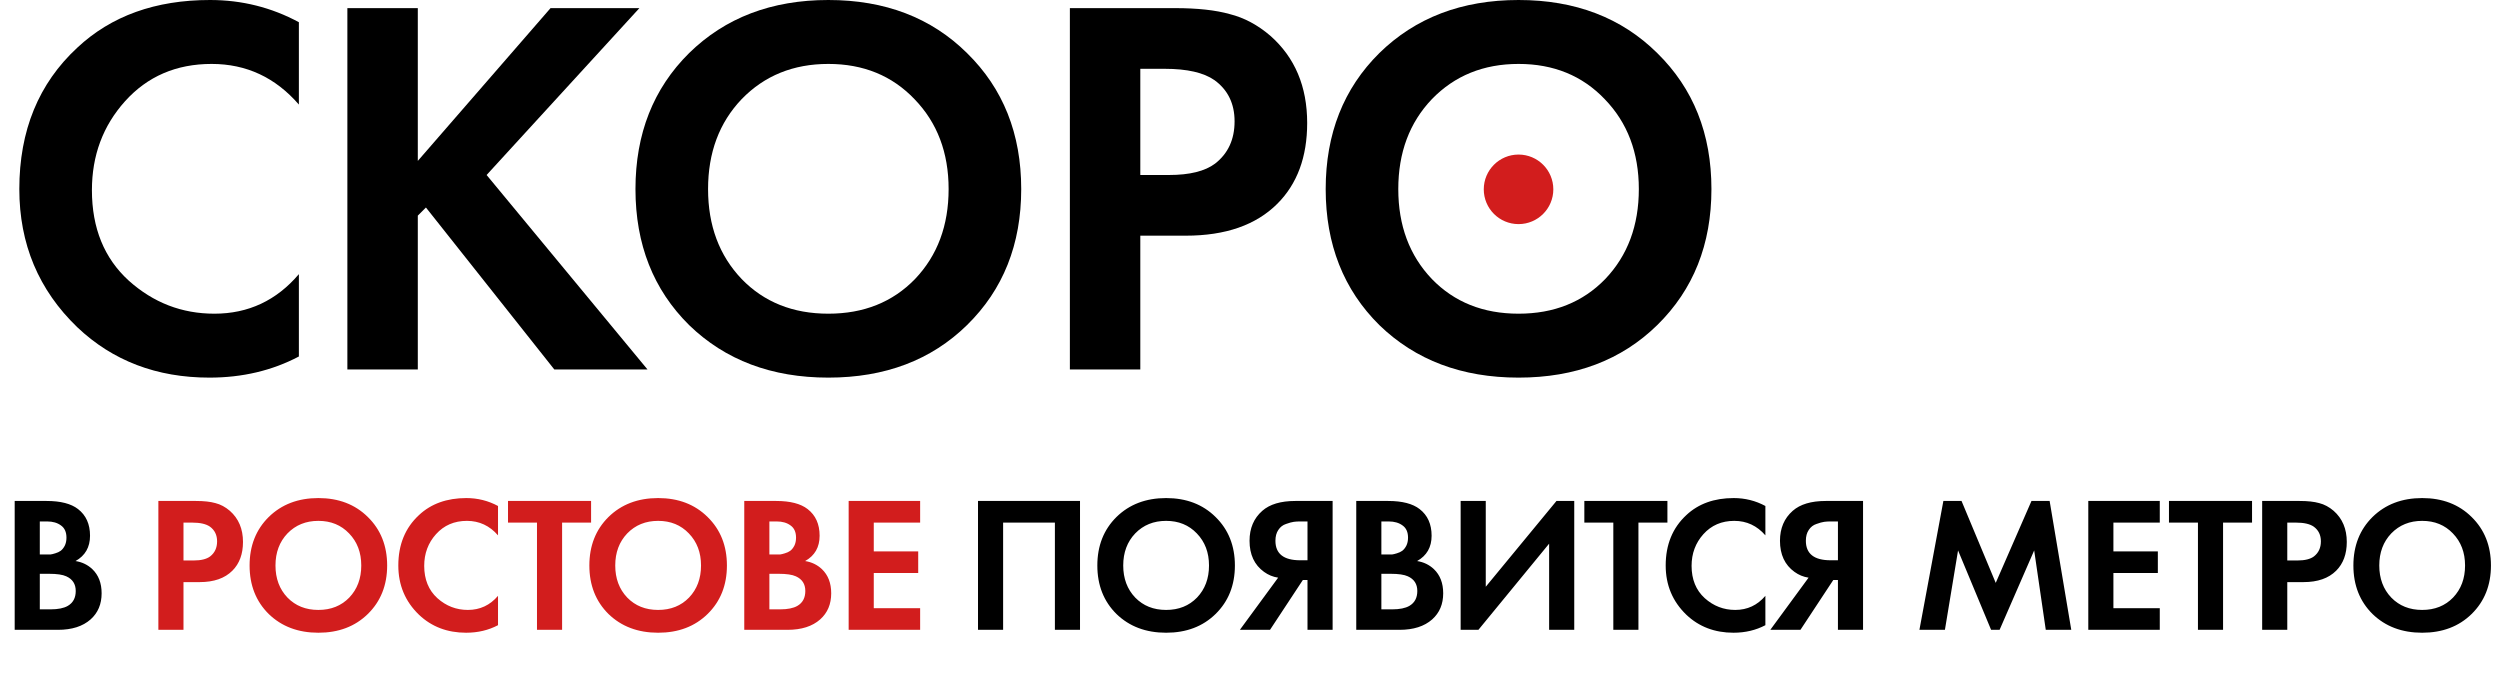 <?xml version="1.0" encoding="UTF-8"?> <svg xmlns="http://www.w3.org/2000/svg" width="647" height="178" viewBox="0 0 647 178" fill="none"><path d="M356.969 13.741C366.316 4.58 378.328 0 393.004 0C407.679 0 419.644 4.58 428.898 13.741C438.246 22.901 442.919 34.633 442.919 48.934C442.919 63.236 438.246 74.967 428.898 84.128C419.644 93.195 407.679 97.728 393.004 97.728C378.328 97.728 366.316 93.195 356.969 84.128C347.715 74.967 343.088 63.236 343.088 48.934C343.088 34.633 347.715 22.901 356.969 13.741ZM370.57 72.21C376.365 78.192 383.843 81.183 393.004 81.183C402.164 81.183 409.642 78.192 415.438 72.21C421.233 66.134 424.131 58.375 424.131 48.934C424.131 39.493 421.186 31.735 415.298 25.659C409.502 19.583 402.071 16.545 393.004 16.545C383.937 16.545 376.459 19.583 370.57 25.659C364.774 31.735 361.876 39.493 361.876 48.934C361.876 58.375 364.774 66.134 370.57 72.21Z" fill="black"></path><path d="M276.884 2.103H304.085C309.881 2.103 314.601 2.617 318.247 3.646C321.986 4.58 325.491 6.45 328.763 9.254C335.119 14.863 338.297 22.387 338.297 31.828C338.297 40.615 335.726 47.579 330.585 52.72C325.07 58.235 317.172 60.993 306.889 60.993H295.111V95.625H276.884V2.103ZM295.111 17.807V45.289H302.543C307.871 45.289 311.844 44.307 314.461 42.344C317.826 39.727 319.509 36.081 319.509 31.408C319.509 26.827 317.779 23.275 314.321 20.752C311.516 18.788 307.217 17.807 301.421 17.807H295.111Z" fill="black"></path><path d="M178.34 13.741C187.688 4.58 199.699 0 214.375 0C229.05 0 241.015 4.58 250.269 13.741C259.617 22.901 264.291 34.633 264.291 48.934C264.291 63.236 259.617 74.967 250.269 84.128C241.015 93.195 229.05 97.728 214.375 97.728C199.699 97.728 187.688 93.195 178.34 84.128C169.086 74.967 164.459 63.236 164.459 48.934C164.459 34.633 169.086 22.901 178.34 13.741ZM191.941 72.21C197.736 78.192 205.214 81.183 214.375 81.183C223.535 81.183 231.013 78.192 236.809 72.21C242.604 66.134 245.502 58.375 245.502 48.934C245.502 39.493 242.558 31.735 236.669 25.659C230.873 19.583 223.442 16.545 214.375 16.545C205.308 16.545 197.83 19.583 191.941 25.659C186.145 31.735 183.248 39.493 183.248 48.934C183.248 58.375 186.145 66.134 191.941 72.21Z" fill="black"></path><path d="M108.128 2.103V41.643L142.48 2.103H165.475L125.935 45.289L167.578 95.625H143.462L110.231 53.702L108.128 55.805V95.625H89.9V2.103H108.128Z" fill="black"></path><path d="M77.35 70.948V92.26C70.433 95.906 62.721 97.728 54.215 97.728C40.567 97.728 29.163 93.382 20.003 84.689C10.001 75.061 5 63.142 5 48.934C5 33.791 10.001 21.593 20.003 12.339C28.79 4.113 40.24 0 54.355 0C62.581 0 70.246 1.916 77.35 5.749V27.061C71.274 20.05 63.749 16.545 54.776 16.545C45.615 16.545 38.137 19.77 32.342 26.22C26.64 32.576 23.788 40.241 23.788 49.215C23.788 59.03 26.967 66.835 33.323 72.63C39.679 78.332 47.064 81.183 55.477 81.183C64.263 81.183 71.554 77.771 77.35 70.948Z" fill="black"></path><path d="M3.8 129.65H12.05C15.683 129.65 18.4 130.35 20.2 131.75C22.267 133.35 23.3 135.65 23.3 138.65C23.3 141.617 22.05 143.8 19.55 145.2C21.25 145.467 22.7 146.167 23.9 147.3C25.5 148.833 26.3 150.917 26.3 153.55C26.3 156.35 25.35 158.6 23.45 160.3C21.417 162.1 18.6 163 15 163H3.8V129.65ZM10.3 134.95V143.5H12.15C12.483 143.5 12.783 143.5 13.05 143.5C13.35 143.467 13.767 143.367 14.3 143.2C14.867 143.033 15.333 142.817 15.7 142.55C16.1 142.25 16.45 141.817 16.75 141.25C17.05 140.65 17.2 139.95 17.2 139.15C17.2 137.717 16.733 136.667 15.8 136C14.867 135.3 13.667 134.95 12.2 134.95H10.3ZM10.3 148.5V157.7H13.1C15.033 157.7 16.517 157.4 17.55 156.8C18.917 156 19.6 154.717 19.6 152.95C19.6 151.15 18.783 149.883 17.15 149.15C16.217 148.717 14.733 148.5 12.7 148.5H10.3ZM253.107 129.65H279.507V163H273.007V135.25H259.607V163H253.107V129.65ZM288.941 133.8C292.274 130.533 296.558 128.9 301.791 128.9C307.024 128.9 311.291 130.533 314.591 133.8C317.924 137.067 319.591 141.25 319.591 146.35C319.591 151.45 317.924 155.633 314.591 158.9C311.291 162.133 307.024 163.75 301.791 163.75C296.558 163.75 292.274 162.133 288.941 158.9C285.641 155.633 283.991 151.45 283.991 146.35C283.991 141.25 285.641 137.067 288.941 133.8ZM293.791 154.65C295.858 156.783 298.524 157.85 301.791 157.85C305.058 157.85 307.724 156.783 309.791 154.65C311.858 152.483 312.891 149.717 312.891 146.35C312.891 142.983 311.841 140.217 309.741 138.05C307.674 135.883 305.024 134.8 301.791 134.8C298.558 134.8 295.891 135.883 293.791 138.05C291.724 140.217 290.691 142.983 290.691 146.35C290.691 149.717 291.724 152.483 293.791 154.65ZM344.881 129.65V163H338.381V150.1H337.181L328.681 163H320.881L330.781 149.5C329.448 149.3 328.231 148.8 327.131 148C324.631 146.2 323.381 143.517 323.381 139.95C323.381 136.717 324.481 134.133 326.681 132.2C328.615 130.5 331.465 129.65 335.231 129.65H344.881ZM338.381 134.95H336.381C335.848 134.95 335.331 134.983 334.831 135.05C334.331 135.117 333.665 135.3 332.831 135.6C331.998 135.867 331.331 136.383 330.831 137.15C330.331 137.883 330.081 138.817 330.081 139.95C330.081 143.317 332.215 145 336.481 145H338.381V134.95ZM350.999 129.65H359.249C362.883 129.65 365.599 130.35 367.399 131.75C369.466 133.35 370.499 135.65 370.499 138.65C370.499 141.617 369.249 143.8 366.749 145.2C368.449 145.467 369.899 146.167 371.099 147.3C372.699 148.833 373.499 150.917 373.499 153.55C373.499 156.35 372.549 158.6 370.649 160.3C368.616 162.1 365.799 163 362.199 163H350.999V129.65ZM357.499 134.95V143.5H359.349C359.683 143.5 359.983 143.5 360.249 143.5C360.549 143.467 360.966 143.367 361.499 143.2C362.066 143.033 362.533 142.817 362.899 142.55C363.299 142.25 363.649 141.817 363.949 141.25C364.249 140.65 364.399 139.95 364.399 139.15C364.399 137.717 363.933 136.667 362.999 136C362.066 135.3 360.866 134.95 359.399 134.95H357.499ZM357.499 148.5V157.7H360.299C362.233 157.7 363.716 157.4 364.749 156.8C366.116 156 366.799 154.717 366.799 152.95C366.799 151.15 365.983 149.883 364.349 149.15C363.416 148.717 361.933 148.5 359.899 148.5H357.499ZM378.015 129.65H384.515V151.85L402.815 129.65H407.415V163H400.915V140.7L382.615 163H378.015V129.65ZM431.527 135.25H424.027V163H417.527V135.25H410.027V129.65H431.527V135.25ZM456.881 154.2V161.8C454.414 163.1 451.664 163.75 448.631 163.75C443.764 163.75 439.698 162.2 436.431 159.1C432.864 155.667 431.081 151.417 431.081 146.35C431.081 140.95 432.864 136.6 436.431 133.3C439.564 130.367 443.648 128.9 448.681 128.9C451.614 128.9 454.348 129.583 456.881 130.95V138.55C454.714 136.05 452.031 134.8 448.831 134.8C445.564 134.8 442.898 135.95 440.831 138.25C438.798 140.517 437.781 143.25 437.781 146.45C437.781 149.95 438.914 152.733 441.181 154.8C443.448 156.833 446.081 157.85 449.081 157.85C452.214 157.85 454.814 156.633 456.881 154.2ZM482.157 129.65V163H475.657V150.1H474.457L465.957 163H458.157L468.057 149.5C466.723 149.3 465.507 148.8 464.407 148C461.907 146.2 460.657 143.517 460.657 139.95C460.657 136.717 461.757 134.133 463.957 132.2C465.89 130.5 468.74 129.65 472.507 129.65H482.157ZM475.657 134.95H473.657C473.123 134.95 472.607 134.983 472.107 135.05C471.607 135.117 470.94 135.3 470.107 135.6C469.273 135.867 468.607 136.383 468.107 137.15C467.607 137.883 467.357 138.817 467.357 139.95C467.357 143.317 469.49 145 473.757 145H475.657V134.95ZM496.745 163L502.945 129.65H507.645L516.495 150.85L525.745 129.65H530.445L536.045 163H529.445L526.445 142.45L517.495 163H515.295L506.745 142.45L503.345 163H496.745ZM558.95 129.65V135.25H546.95V142.7H558.45V148.3H546.95V157.4H558.95V163H540.45V129.65H558.95ZM582.829 135.25H575.329V163H568.829V135.25H561.329V129.65H582.829V135.25ZM585.448 129.65H595.148C597.215 129.65 598.898 129.833 600.198 130.2C601.532 130.533 602.782 131.2 603.948 132.2C606.215 134.2 607.348 136.883 607.348 140.25C607.348 143.383 606.432 145.867 604.598 147.7C602.632 149.667 599.815 150.65 596.148 150.65H591.948V163H585.448V129.65ZM591.948 135.25V145.05H594.598C596.498 145.05 597.915 144.7 598.848 144C600.048 143.067 600.648 141.767 600.648 140.1C600.648 138.467 600.032 137.2 598.798 136.3C597.798 135.6 596.265 135.25 594.198 135.25H591.948ZM614.007 133.8C617.341 130.533 621.624 128.9 626.857 128.9C632.091 128.9 636.357 130.533 639.657 133.8C642.991 137.067 644.657 141.25 644.657 146.35C644.657 151.45 642.991 155.633 639.657 158.9C636.357 162.133 632.091 163.75 626.857 163.75C621.624 163.75 617.341 162.133 614.007 158.9C610.707 155.633 609.057 151.45 609.057 146.35C609.057 141.25 610.707 137.067 614.007 133.8ZM618.857 154.65C620.924 156.783 623.591 157.85 626.857 157.85C630.124 157.85 632.791 156.783 634.857 154.65C636.924 152.483 637.957 149.717 637.957 146.35C637.957 142.983 636.907 140.217 634.807 138.05C632.741 135.883 630.091 134.8 626.857 134.8C623.624 134.8 620.957 135.883 618.857 138.05C616.791 140.217 615.757 142.983 615.757 146.35C615.757 149.717 616.791 152.483 618.857 154.65Z" fill="black"></path><path d="M40.986 129.65H50.685C52.752 129.65 54.435 129.833 55.736 130.2C57.069 130.533 58.319 131.2 59.486 132.2C61.752 134.2 62.886 136.883 62.886 140.25C62.886 143.383 61.969 145.867 60.136 147.7C58.169 149.667 55.352 150.65 51.685 150.65H47.486V163H40.986V129.65ZM47.486 135.25V145.05H50.136C52.035 145.05 53.452 144.7 54.386 144C55.586 143.067 56.185 141.767 56.185 140.1C56.185 138.467 55.569 137.2 54.336 136.3C53.336 135.6 51.802 135.25 49.736 135.25H47.486ZM69.544 133.8C72.878 130.533 77.161 128.9 82.394 128.9C87.628 128.9 91.894 130.533 95.195 133.8C98.528 137.067 100.195 141.25 100.195 146.35C100.195 151.45 98.528 155.633 95.195 158.9C91.894 162.133 87.628 163.75 82.394 163.75C77.161 163.75 72.878 162.133 69.544 158.9C66.245 155.633 64.594 151.45 64.594 146.35C64.594 141.25 66.245 137.067 69.544 133.8ZM74.394 154.65C76.461 156.783 79.128 157.85 82.394 157.85C85.661 157.85 88.328 156.783 90.394 154.65C92.461 152.483 93.495 149.717 93.495 146.35C93.495 142.983 92.445 140.217 90.344 138.05C88.278 135.883 85.628 134.8 82.394 134.8C79.161 134.8 76.495 135.883 74.394 138.05C72.328 140.217 71.294 142.983 71.294 146.35C71.294 149.717 72.328 152.483 74.394 154.65ZM128.885 154.2V161.8C126.418 163.1 123.668 163.75 120.635 163.75C115.768 163.75 111.701 162.2 108.435 159.1C104.868 155.667 103.085 151.417 103.085 146.35C103.085 140.95 104.868 136.6 108.435 133.3C111.568 130.367 115.651 128.9 120.685 128.9C123.618 128.9 126.351 129.583 128.885 130.95V138.55C126.718 136.05 124.035 134.8 120.835 134.8C117.568 134.8 114.901 135.95 112.835 138.25C110.801 140.517 109.785 143.25 109.785 146.45C109.785 149.95 110.918 152.733 113.185 154.8C115.451 156.833 118.085 157.85 121.085 157.85C124.218 157.85 126.818 156.633 128.885 154.2ZM152.972 135.25H145.472V163H138.972V135.25H131.472V129.65H152.972V135.25ZM157.476 133.8C160.81 130.533 165.093 128.9 170.326 128.9C175.56 128.9 179.826 130.533 183.126 133.8C186.46 137.067 188.126 141.25 188.126 146.35C188.126 151.45 186.46 155.633 183.126 158.9C179.826 162.133 175.56 163.75 170.326 163.75C165.093 163.75 160.81 162.133 157.476 158.9C154.176 155.633 152.526 151.45 152.526 146.35C152.526 141.25 154.176 137.067 157.476 133.8ZM162.326 154.65C164.393 156.783 167.06 157.85 170.326 157.85C173.593 157.85 176.26 156.783 178.326 154.65C180.393 152.483 181.426 149.717 181.426 146.35C181.426 142.983 180.376 140.217 178.276 138.05C176.21 135.883 173.56 134.8 170.326 134.8C167.093 134.8 164.426 135.883 162.326 138.05C160.26 140.217 159.226 142.983 159.226 146.35C159.226 149.717 160.26 152.483 162.326 154.65ZM192.616 129.65H200.866C204.5 129.65 207.216 130.35 209.016 131.75C211.083 133.35 212.116 135.65 212.116 138.65C212.116 141.617 210.866 143.8 208.366 145.2C210.066 145.467 211.516 146.167 212.716 147.3C214.316 148.833 215.116 150.917 215.116 153.55C215.116 156.35 214.166 158.6 212.266 160.3C210.233 162.1 207.416 163 203.816 163H192.616V129.65ZM199.116 134.95V143.5H200.966C201.3 143.5 201.6 143.5 201.866 143.5C202.166 143.467 202.583 143.367 203.116 143.2C203.683 143.033 204.15 142.817 204.516 142.55C204.916 142.25 205.266 141.817 205.566 141.25C205.866 140.65 206.016 139.95 206.016 139.15C206.016 137.717 205.55 136.667 204.616 136C203.683 135.3 202.483 134.95 201.016 134.95H199.116ZM199.116 148.5V157.7H201.916C203.85 157.7 205.333 157.4 206.366 156.8C207.733 156 208.416 154.717 208.416 152.95C208.416 151.15 207.6 149.883 205.966 149.15C205.033 148.717 203.55 148.5 201.516 148.5H199.116ZM238.132 129.65V135.25H226.132V142.7H237.632V148.3H226.132V157.4H238.132V163H219.632V129.65H238.132Z" fill="#D21D1D"></path><circle cx="393" cy="49" r="9" fill="#D21D1D"></circle></svg> 